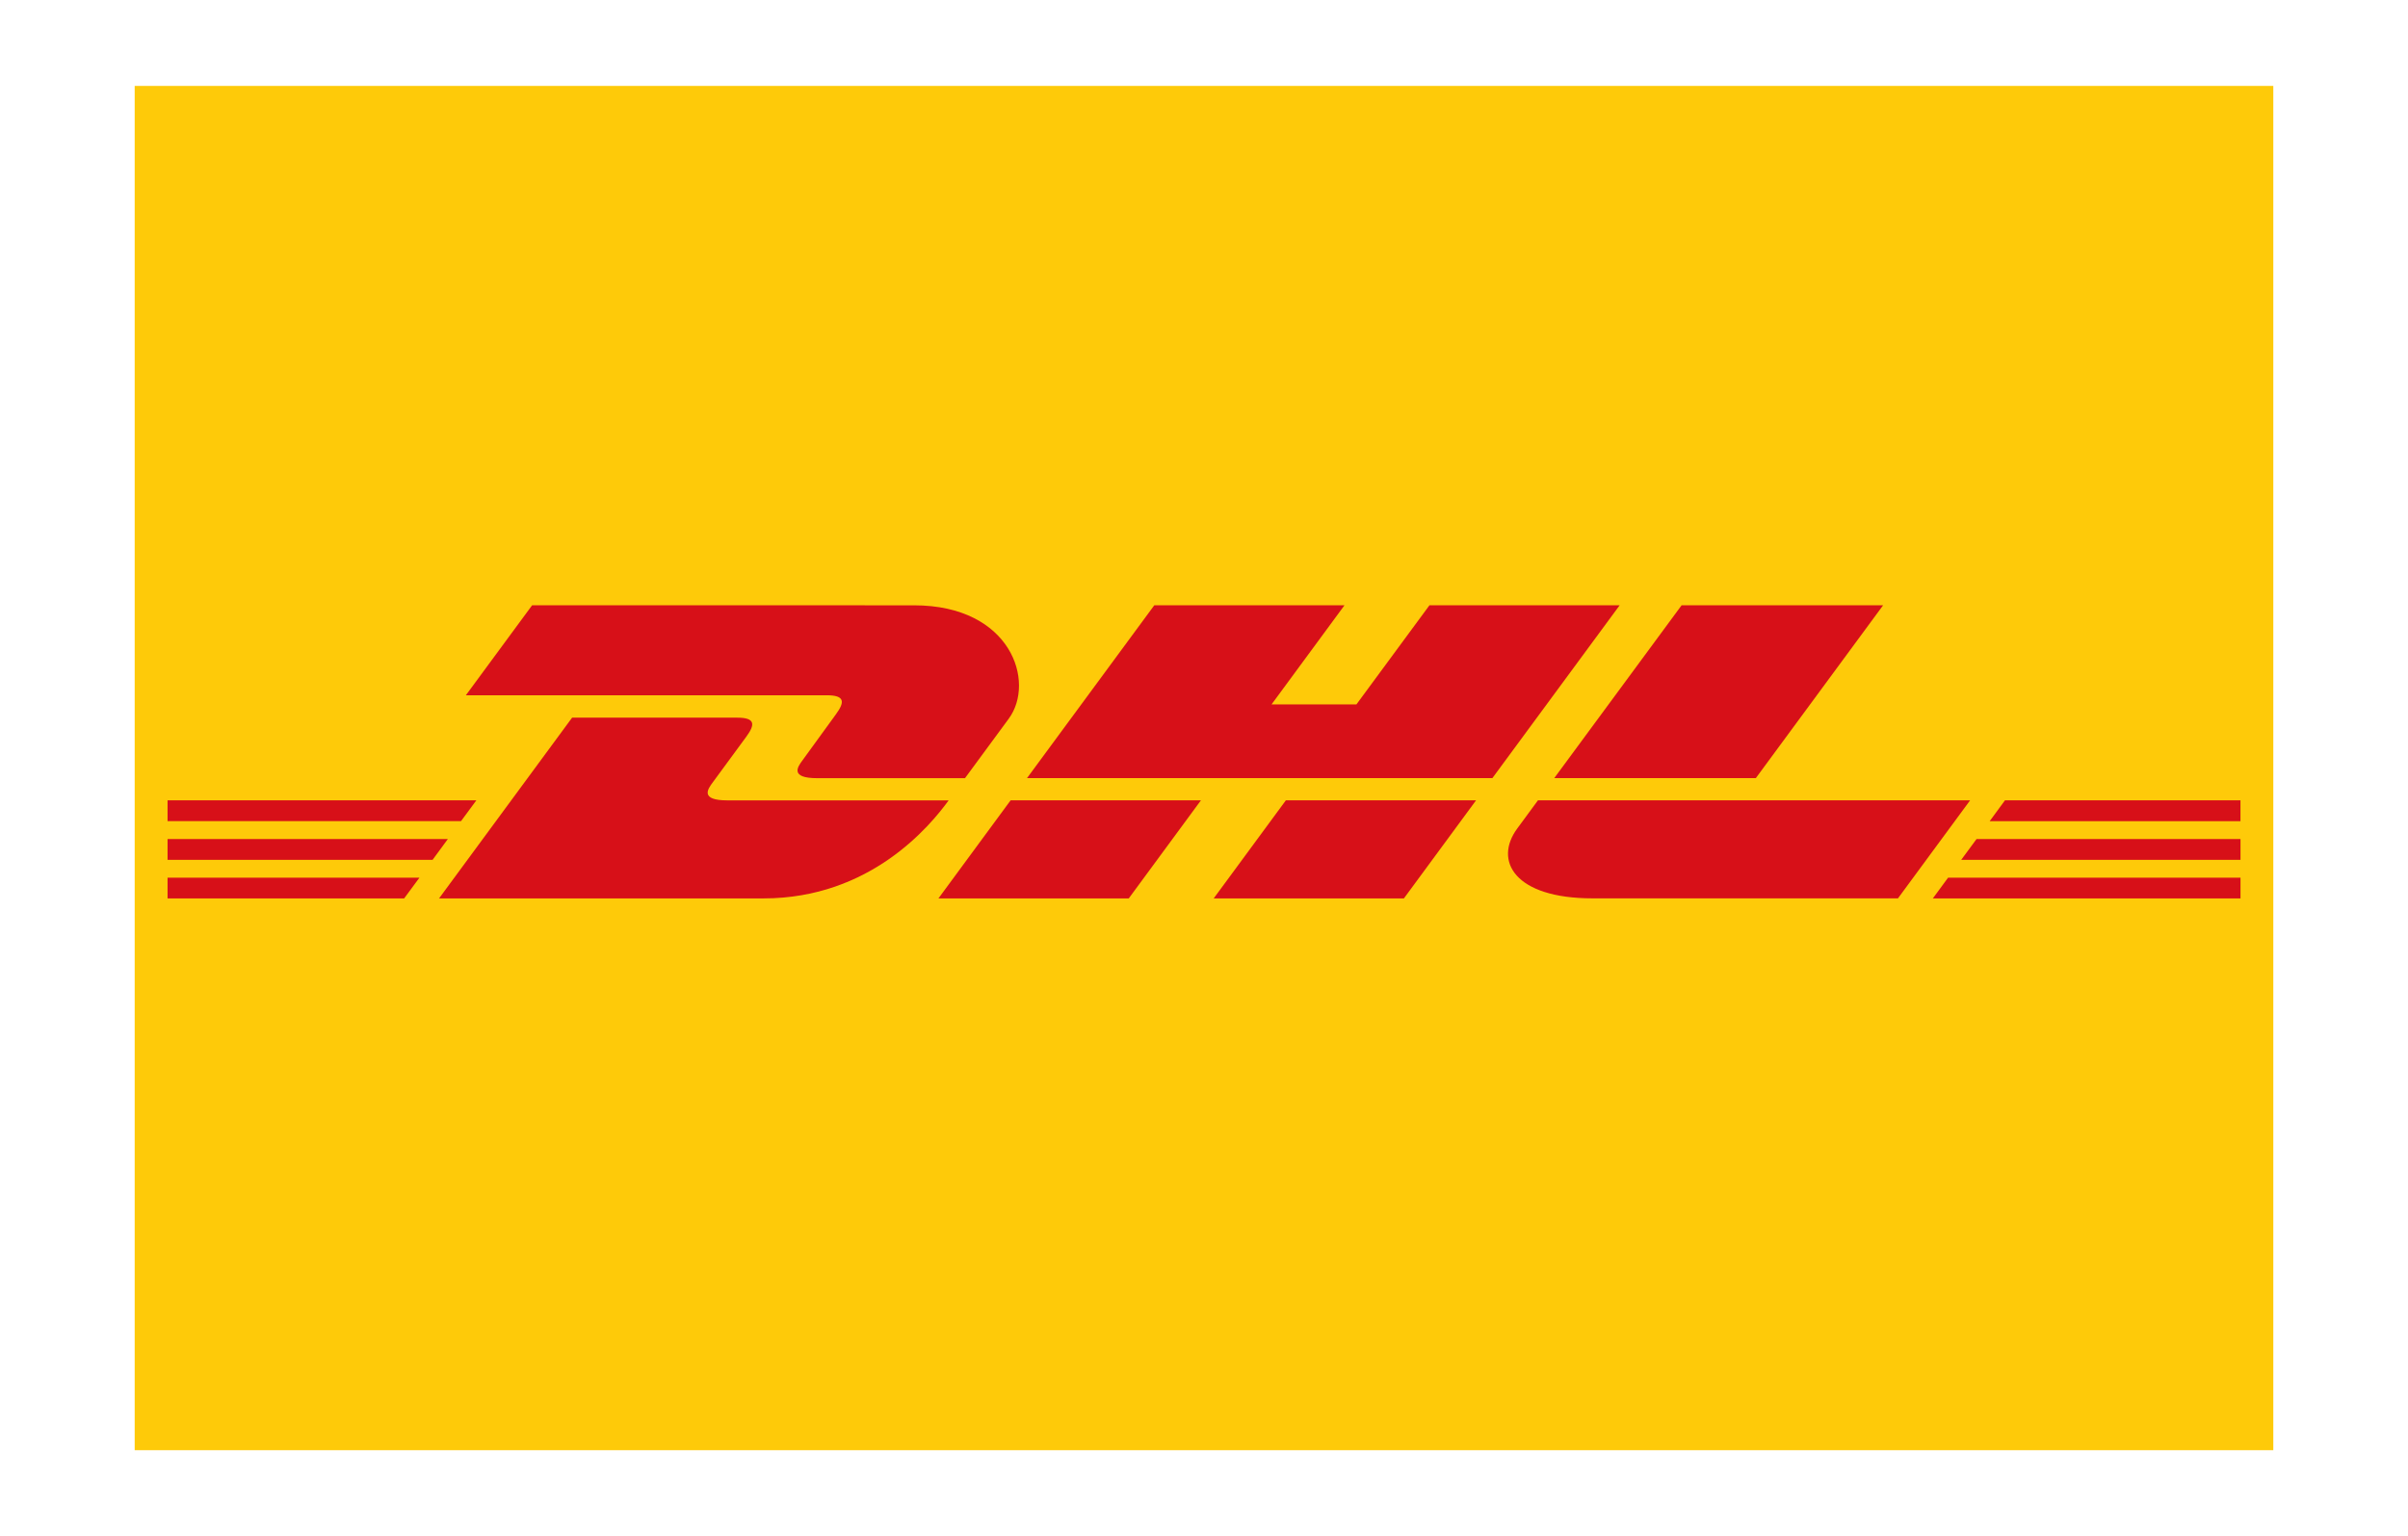 <svg xmlns="http://www.w3.org/2000/svg" id="Calque_1" data-name="Calque 1" viewBox="0 0 866.72 553"><defs><style>      .cls-1 {        fill: #d71018;      }      .cls-1, .cls-2 {        stroke-width: 0px;      }      .cls-2 {        fill: #feca09;      }    </style></defs><path class="cls-2" d="M48.48,30.93h769.76v491.14H48.48V30.93Z"></path><g><path class="cls-1" d="M191.52,217.91l-23.84,32.39h129.92c6.57,0,6.49,2.47,3.28,6.85-3.26,4.42-8.72,12.07-12.04,16.58-1.69,2.28-4.73,6.42,5.36,6.42h53.13l15.74-21.4c9.76-13.25.85-40.83-34.06-40.83l-137.48-.02h0Z"></path><path class="cls-1" d="M158.03,323.43l47.89-65.07h59.42c6.57,0,6.49,2.49,3.28,6.85l-12.12,16.51c-1.69,2.28-4.73,6.42,5.36,6.42h79.59c-6.6,9.08-28.1,35.29-66.63,35.29h-116.78ZM432.25,288.13l-25.97,35.3h-68.5l25.97-35.3h68.5ZM537.16,280.13h-167.51l45.81-62.22h68.46l-26.25,35.68h30.55l26.28-35.68h68.46l-45.81,62.22ZM531.28,288.13l-25.97,35.3h-68.46l25.97-35.3h68.46ZM60.31,302.05h100.89l-5.5,7.49H60.31v-7.49ZM60.31,288.13h111.14l-5.52,7.49H60.31v-7.49ZM60.31,315.98h90.65l-5.49,7.45H60.31v-7.45ZM806.43,309.54h-100.52l5.52-7.49h95v7.49ZM806.43,323.43h-110.73l5.47-7.45h105.26v7.45ZM721.66,288.13h84.76v7.5h-90.27l5.5-7.5ZM677.79,217.91l-45.81,62.22h-72.56l45.84-62.22h72.53ZM553.56,288.13s-5,6.85-7.44,10.12c-8.58,11.63-1,25.16,27.06,25.16h109.96l25.97-35.29h-155.55Z"></path></g></svg>